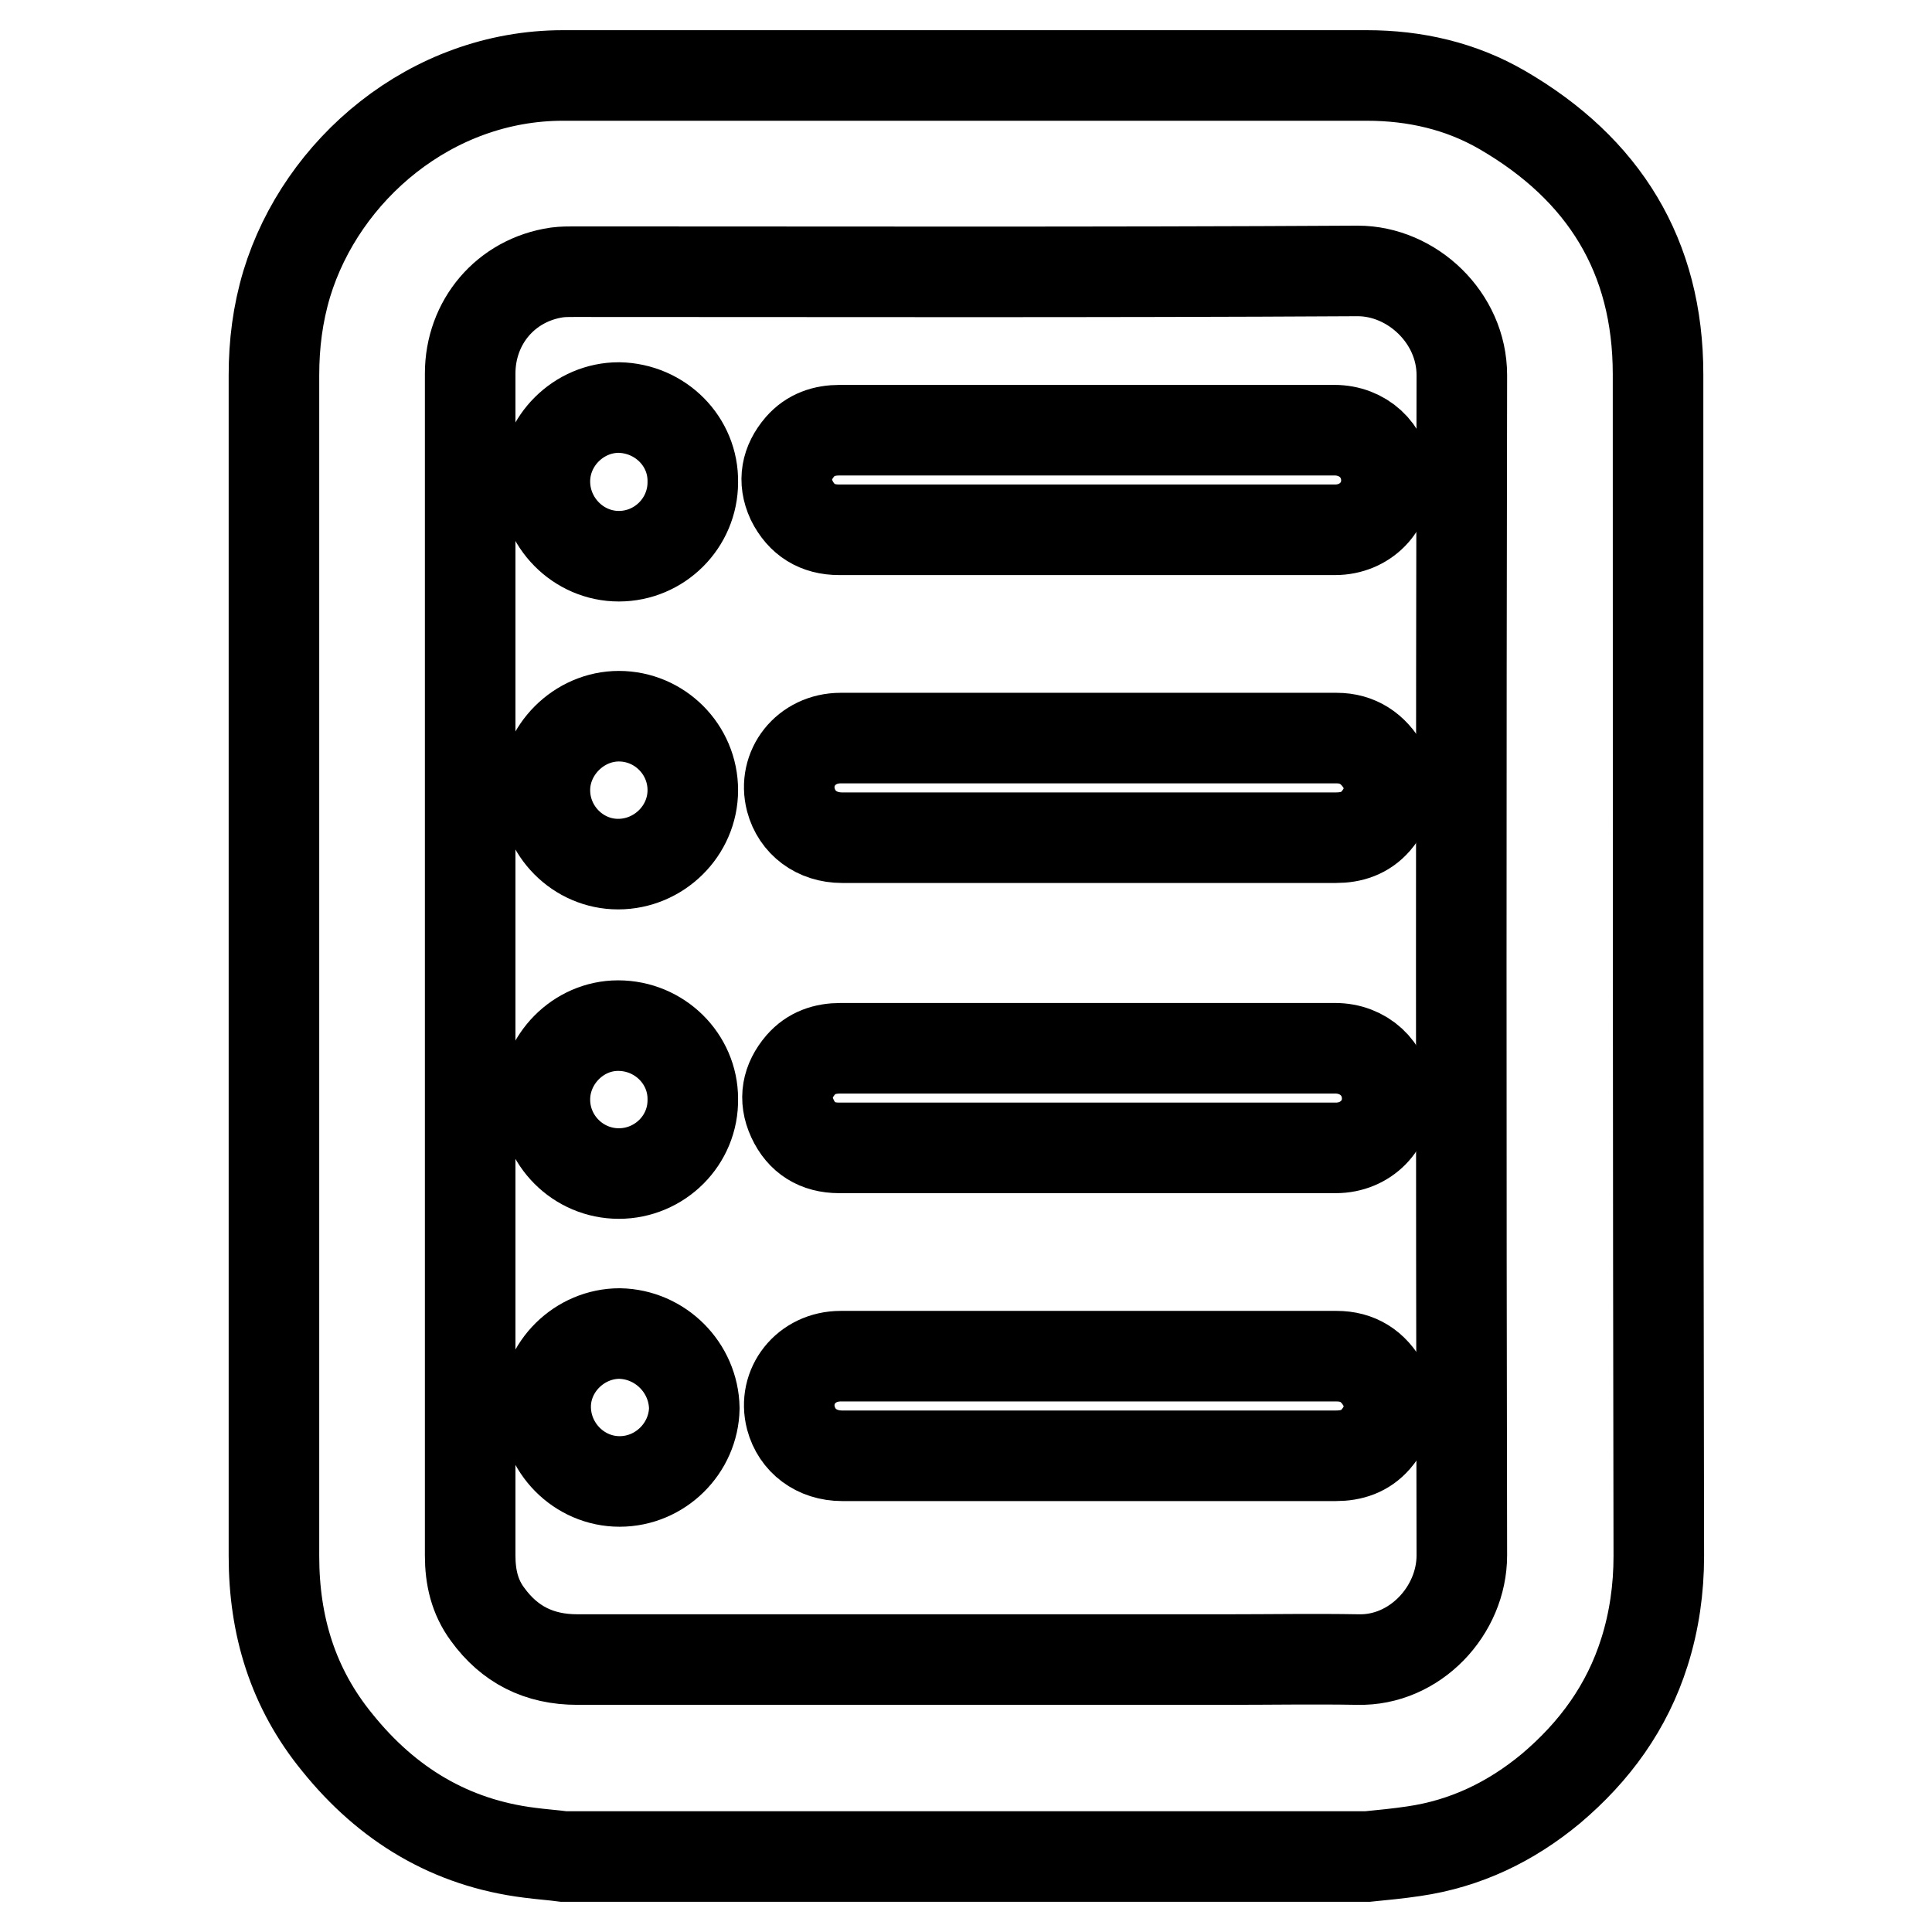 <?xml version="1.0" encoding="utf-8"?>
<!-- Svg Vector Icons : http://www.onlinewebfonts.com/icon -->
<!DOCTYPE svg PUBLIC "-//W3C//DTD SVG 1.1//EN" "http://www.w3.org/Graphics/SVG/1.1/DTD/svg11.dtd">
<svg version="1.1" xmlns="http://www.w3.org/2000/svg" xmlns:xlink="http://www.w3.org/1999/xlink" x="0px" y="0px" viewBox="0 0 256 256" enable-background="new 0 0 256 256" xml:space="preserve">
<g><g><path stroke-width="12" fill-opacity="0" stroke="#000000"  d="M219.7,49.6c0-15.7-7.2-27.2-20.6-35c-5.5-3.2-11.6-4.6-18-4.6c-35.5,0-71,0-106.5,0c-17.5,0-32,12.5-36.6,27.6c-1.2,4-1.7,8-1.7,12.1c0,52.2,0,104.3,0,156.5c0,9.2,2.5,17.5,8.4,24.7c6.6,8.2,15,13.3,25.5,14.6c1.5,0.2,3,0.3,4.5,0.5c35.5,0,71,0,106.5,0c2-0.2,4.1-0.4,6.1-0.7c6.9-1,12.9-3.9,18.2-8.3c5.8-4.9,10.1-10.8,12.4-18.1c1.3-4.1,1.9-8.4,1.9-12.7C219.7,154,219.7,101.9,219.7,49.6z M193.7,206.1c0,7.3-6.2,14-13.8,13.8c-5.7-0.1-11.5,0-17.2,0c-28.7,0-57.4,0-86.2,0c-5.1,0-9-2-11.9-6c-1.7-2.3-2.3-4.9-2.3-7.8c0-17.5,0-34.9,0-52.4c0-8.6,0-17.3,0-25.9c0-26.1,0-52.2,0-78.3c0-6.8,4.7-12.4,11.5-13.4c0.8-0.1,1.5-0.1,2.3-0.1c34.6,0,69.2,0.1,103.8-0.1c7.2,0,13.8,6.2,13.8,13.8C193.6,101.9,193.6,154,193.7,206.1z"/><path stroke-width="12" fill-opacity="0" stroke="#000000"  d="M111.2,70.2c11,0,22,0,32.9,0c0.2,0,0.5,0,0.7,0c10.7,0,21.4,0,32.1,0c4,0,7-3.1,6.8-6.9c-0.2-3.6-3.1-6.3-6.9-6.3c-12.4,0-24.8,0-37.2,0c-9.4,0-18.9,0-28.3,0c-2.1,0-3.9,0.6-5.3,2.2c-1.8,2.1-2.3,4.5-1.1,7.1C106.2,68.9,108.3,70.2,111.2,70.2z"/><path stroke-width="12" fill-opacity="0" stroke="#000000"  d="M177.1,97.8c-11,0-22,0-32.9,0c-10.9,0-21.9,0-32.8,0c-4.6,0-7.7,4-6.6,8.2c0.8,3,3.4,5,6.8,5c13.5,0,27,0,40.4,0c8.3,0,16.6,0,25,0c2.1,0,3.9-0.6,5.3-2.2c1.8-2.1,2.3-4.5,1.1-7.1C182,99.2,179.9,97.8,177.1,97.8z"/><path stroke-width="12" fill-opacity="0" stroke="#000000"  d="M111.2,152.1c11,0,22,0,32.9,0c0.3,0,0.6,0,0.9,0c10.6,0,21.3,0,32,0c4,0,7-3.1,6.8-6.9c-0.2-3.6-3.1-6.3-6.9-6.3c-12.6,0-25.1,0-37.7,0c-9.2,0-18.5,0-27.8,0c-2.1,0-3.9,0.6-5.3,2.2c-1.8,2.1-2.3,4.5-1.1,7.1C106.2,150.8,108.3,152.1,111.2,152.1z"/><path stroke-width="12" fill-opacity="0" stroke="#000000"  d="M177.1,179.7c-10.9,0-21.9,0-32.8,0c-11,0-22,0-32.9,0c-4.6,0-7.7,4-6.6,8.2c0.8,3,3.4,5,6.8,5c13.2,0,26.5,0,39.7,0c8.6,0,17.1,0,25.7,0c2.1,0,3.9-0.6,5.3-2.2c1.8-2.1,2.3-4.5,1.1-7.1C182,181,179.9,179.7,177.1,179.7z"/><path stroke-width="12" fill-opacity="0" stroke="#000000"  d="M82,54c-5.3,0-9.8,4.4-9.8,9.8c0,5.4,4.4,9.9,9.8,9.9c5.4,0,9.8-4.4,9.8-9.8C91.9,58.5,87.5,54.1,82,54z"/><path stroke-width="12" fill-opacity="0" stroke="#000000"  d="M82,94.9c-5.3,0-9.8,4.5-9.8,9.8c0,5.4,4.4,9.8,9.7,9.8c5.4,0,9.9-4.4,9.9-9.8C91.8,99.3,87.4,94.9,82,94.9z"/><path stroke-width="12" fill-opacity="0" stroke="#000000"  d="M81.9,135.9c-5.3,0-9.7,4.5-9.7,9.8c0,5.4,4.4,9.8,9.8,9.8c5.4,0,9.9-4.4,9.8-9.9C91.8,140.3,87.4,135.9,81.9,135.9z"/><path stroke-width="12" fill-opacity="0" stroke="#000000"  d="M82.1,176.7c-5.3,0-9.8,4.4-9.8,9.7c0,5.4,4.4,9.9,9.8,9.9c5.4,0,9.8-4.4,9.9-9.7C91.9,181.2,87.5,176.8,82.1,176.7z"/></g></g>
</svg>